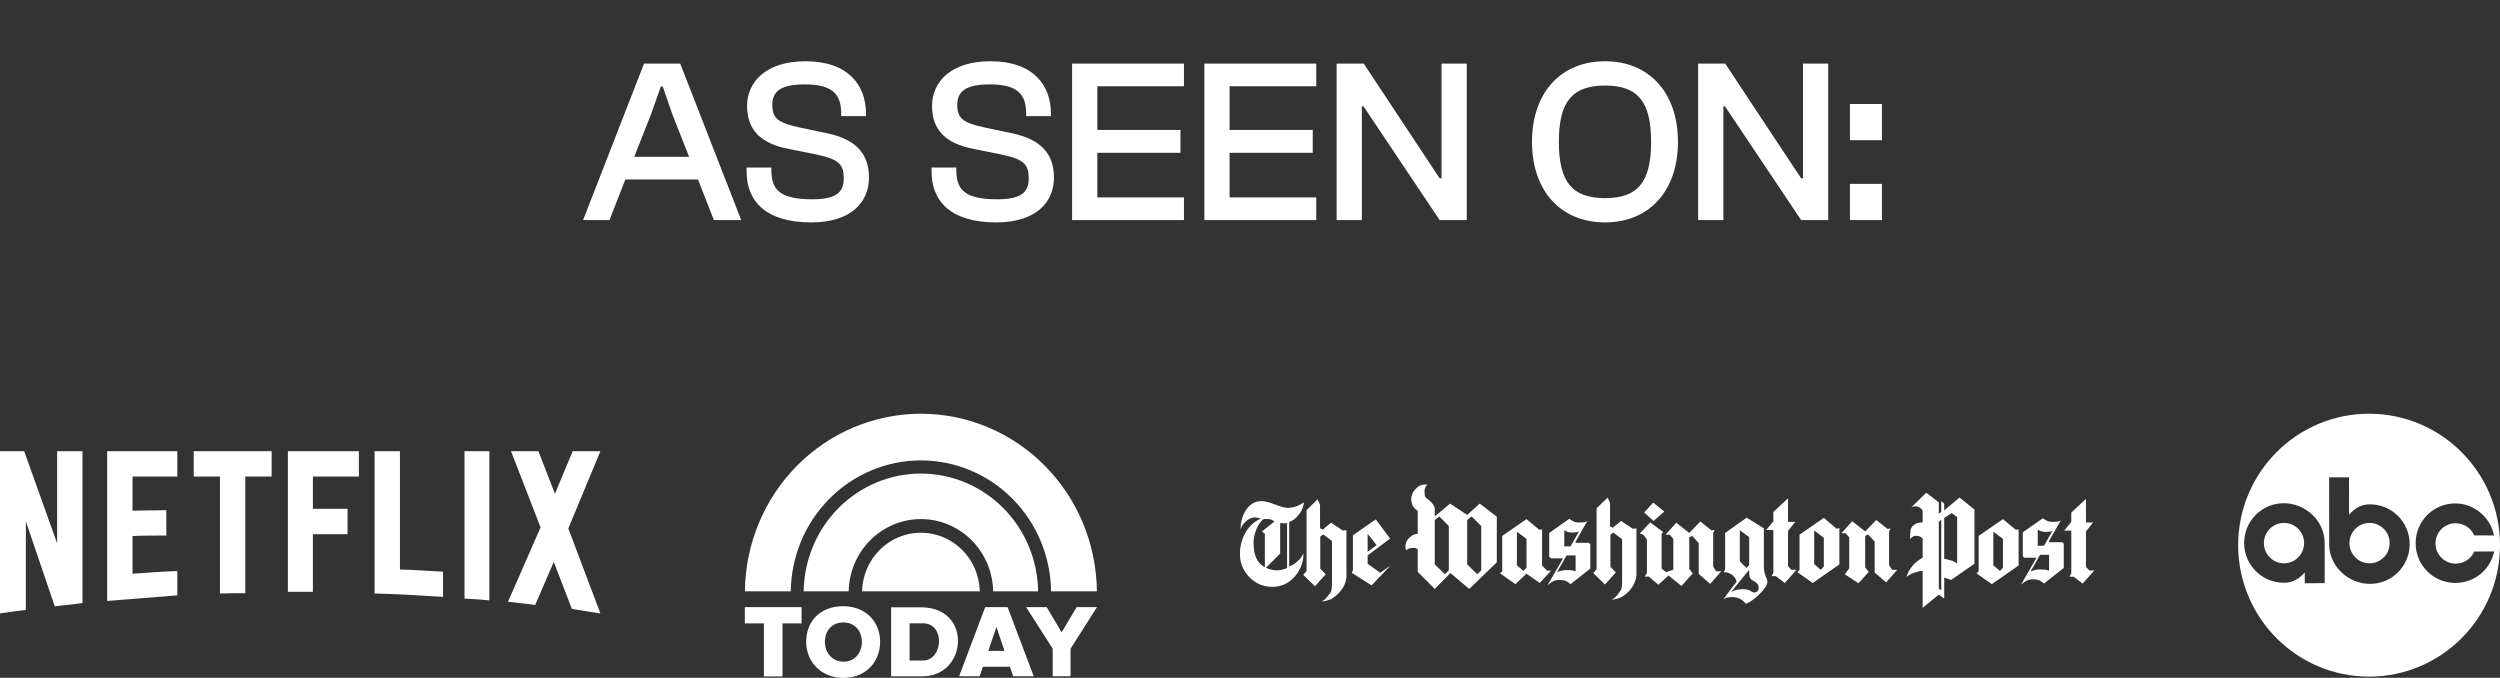 <svg xmlns="http://www.w3.org/2000/svg" width="284" height="77" viewBox="0 0 284 77" fill="none"><rect x="0" y="0" width="284" height="77" fill="#333333" stroke="none"/><path d="M64.559 60.029L68.208 69.689C67.132 69.535 66.058 69.343 64.963 69.169L62.908 63.832L60.796 68.729C59.759 68.555 58.741 68.498 57.704 68.363L61.41 59.914L58.049 51.254H61.16L63.042 56.093L65.058 51.254H68.207L64.559 60.029ZM55.592 51.254H52.769V67.999C53.691 68.057 54.651 68.095 55.592 68.21V51.254ZM50.331 67.806C47.758 67.634 45.184 67.481 42.554 67.422V51.254H45.434V64.696C47.085 64.734 48.736 64.868 50.331 64.945V67.806ZM39.481 57.803V60.683H35.544V67.231H32.703V51.254H40.768V54.134H35.545V57.803H39.481L39.481 57.803ZM27.863 54.134V67.384C26.903 67.384 25.924 67.384 24.983 67.422V54.134H22.006V51.254H30.858V54.134H27.863ZM18.895 60.836C17.628 60.836 16.13 60.836 15.055 60.894V65.176C16.745 65.06 18.435 64.926 20.143 64.869V67.634L12.175 68.268V51.254H20.143V54.134H15.055V58.013C16.169 58.013 17.878 57.956 18.895 57.956V60.836L18.895 60.836ZM2.937 59.223V69.285C1.901 69.4 0.979 69.535 0 69.689V51.254H2.746L6.49 61.72V51.254H9.371V68.498C8.353 68.671 7.316 68.729 6.222 68.882L2.937 59.223Z" fill="white"></path><g clip-path="url(#clip0_1785_23)"><path d="M104.615 53.798C101.115 53.799 97.756 55.203 95.264 57.707C92.772 60.21 91.347 63.612 91.297 67.176H96.409C96.449 64.986 97.331 62.899 98.865 61.364C100.4 59.828 102.464 58.968 104.615 58.966C106.767 58.967 108.832 59.828 110.367 61.363C111.902 62.898 112.784 64.985 112.824 67.176H117.931C117.881 63.612 116.457 60.211 113.965 57.708C111.474 55.205 108.115 53.8 104.615 53.798Z" fill="white"></path><path d="M104.615 47C99.345 47.002 94.288 49.122 90.544 52.9C86.8 56.678 84.672 61.809 84.622 67.176H89.83C89.88 63.215 91.459 59.433 94.226 56.649C96.993 53.865 100.726 52.303 104.615 52.301C108.505 52.303 112.238 53.864 115.006 56.648C117.774 59.432 119.354 63.215 119.403 67.176H124.606C124.556 61.809 122.428 56.679 118.685 52.901C114.941 49.123 109.885 47.002 104.615 47Z" fill="white"></path><path d="M104.616 60.516C102.868 60.517 101.191 61.215 99.942 62.459C98.692 63.704 97.971 65.397 97.931 67.176H111.303C111.263 65.396 110.541 63.703 109.291 62.459C108.042 61.214 106.364 60.517 104.616 60.516Z" fill="white"></path><path d="M84.614 68.974V70.819H86.778V76.85H88.891V70.819H91.056V68.974H84.614Z" fill="white"></path><path d="M111.918 68.973L108.955 76.821H111.286L111.655 75.738H114.728L115.098 76.821H117.428L114.465 68.973C113.616 68.973 112.767 68.973 111.918 68.973ZM113.192 71.231L114.114 73.937H112.269L113.192 71.231Z" fill="white"></path><path d="M116.569 68.973L119.585 73.692V76.821H121.614V73.692L124.615 68.973H122.301L120.603 71.834L118.904 68.973L116.569 68.973Z" fill="white"></path><path d="M101.23 68.992V76.83H104.72C109.863 76.908 110.523 69.077 104.72 68.992H101.23ZM103.333 70.808H104.851C107.436 70.808 107.124 75.034 104.851 75.034H103.333V70.808Z" fill="white"></path><path d="M95.781 68.867C93.072 68.867 91.581 70.676 91.581 72.909C91.581 75.142 93.236 77.008 95.822 77.008C98.388 77.008 99.982 75.142 99.982 72.909C99.982 70.676 98.388 68.867 95.781 68.867ZM95.81 70.709C97.114 70.709 97.911 71.7 97.911 72.922C97.911 74.144 97.114 75.166 95.831 75.166C94.537 75.166 93.71 74.144 93.71 72.922C93.71 71.7 94.455 70.709 95.81 70.709Z" fill="white"></path></g><path fill-rule="evenodd" clip-rule="evenodd" d="M142.688 60.227C142.879 59.708 143.143 59.299 143.479 59C143.524 58.982 143.572 58.97 143.62 58.965C143.666 58.961 143.783 58.958 143.97 58.958C144.073 58.958 144.164 58.965 144.243 58.98C144.322 58.993 144.404 59.022 144.489 59.064C144.573 59.106 144.671 59.164 144.783 59.238L143.353 60.373L143.69 60.64V64.424C143.325 64.246 143.023 63.963 142.821 63.611C142.541 63.126 142.401 62.476 142.401 61.663C142.4 61.224 142.496 60.745 142.688 60.227ZM142.554 58.777C142.638 58.777 142.746 58.791 142.877 58.819C143.007 58.847 143.129 58.875 143.241 58.903C142.456 59.249 141.849 59.823 141.419 60.626C141.046 61.334 140.853 62.124 140.858 62.924C140.858 63.952 141.215 64.833 141.93 65.566C142.645 66.3 143.517 66.666 144.544 66.666C145.534 66.666 146.371 66.288 147.052 65.531C147.734 64.775 148.075 63.882 148.075 62.854C147.982 63.069 147.877 63.25 147.76 63.393C147.61 63.571 147.444 63.733 147.263 63.878C147.122 63.998 146.996 64.09 146.884 64.15C146.773 64.211 146.627 64.279 146.45 64.354V59.309C146.675 59.216 146.854 59.12 146.99 59.022C147.125 58.924 147.272 58.781 147.432 58.594C147.843 58.136 148.071 57.627 148.119 57.067C147.819 57.263 147.55 57.408 147.312 57.501C147.074 57.594 146.805 57.655 146.507 57.684C146.459 57.684 146.394 57.688 146.31 57.697C145.983 57.697 145.495 57.569 144.846 57.312C144.197 57.055 143.685 56.926 143.311 56.926C142.573 56.926 141.98 57.272 141.531 57.963C141.13 58.58 140.929 59.313 140.929 60.163C140.985 59.901 141.12 59.654 141.335 59.42C141.494 59.245 141.678 59.093 141.882 58.972C142.088 58.842 142.312 58.777 142.554 58.777ZM149.379 66.597L150.599 65.237L149.982 64.592V60.948L150.333 60.711L151.314 61.453V66.259C151.314 66.531 151.297 66.762 151.264 66.953C151.236 67.135 151.161 67.306 151.048 67.451L150.704 67.878C150.55 68.07 150.356 68.221 150.123 68.333C150.59 68.287 150.973 68.181 151.272 68.019C151.571 67.856 151.879 67.596 152.197 67.241C152.43 66.979 152.606 66.717 152.722 66.456C152.841 66.189 152.919 65.905 152.954 65.615V60.234L152.533 60.262L151.216 59.379L150.263 60.163L149.955 59.995V57.333L149.674 56.73L148.427 57.949V64.859L148.049 65.306L149.379 66.597ZM153.555 65.069L155.812 66.497L157.955 64.242L156.792 65.069L155.363 64.045V63.093L157.913 61.187L156.288 59L153.696 60.808V64.76L153.555 65.069ZM161.053 58.02V60.64C160.866 60.659 160.714 60.692 160.598 60.738C160.48 60.785 160.357 60.865 160.226 60.976C159.852 61.266 159.665 61.639 159.665 62.097C159.663 62.24 159.682 62.382 159.722 62.518C159.852 62.407 159.981 62.331 160.107 62.294C160.233 62.257 160.39 62.238 160.577 62.238C160.67 62.238 160.745 62.248 160.801 62.266C160.857 62.285 160.942 62.322 161.053 62.379V64.957L162.987 66.905L164.767 65.097L166.911 66.905L170.037 63.879V58.693L168.103 57.207L166.673 58.496L164.726 57.207L162.988 58.665V57.81C162.988 57.53 162.787 57.212 162.385 56.858C162.264 56.774 162.149 56.687 162.042 56.598C161.935 56.51 161.871 56.383 161.853 56.22C161.836 56.087 161.827 55.954 161.825 55.821C161.825 55.503 161.932 55.25 162.148 55.064C162.069 55.049 161.989 55.039 161.909 55.036C161.489 55.036 161.117 55.211 160.795 55.561C160.473 55.912 160.312 56.302 160.312 56.732C160.312 56.797 160.321 56.886 160.34 56.998C160.422 57.455 160.66 57.796 161.053 58.02ZM170.414 65.139L172.152 66.358L173.413 65.167L174.913 66.218L176.202 64.831H175.754L175.179 64.242V60.136L174.871 60.191L173.413 58.972L170.652 60.878V64.9L170.414 65.139ZM178.773 59.246C178.595 59.161 178.429 59.055 178.276 58.931L175.992 60.542V63.261L176.202 63.429H177.561L175.796 66.497C176.067 66.264 176.277 66.11 176.427 66.035C176.64 65.931 176.876 65.878 177.113 65.881C177.412 65.881 177.655 65.916 177.842 65.986C178.029 66.056 178.22 66.18 178.417 66.357L180.658 64.592V61.832L180.49 61.663H178.99V61.523L180.322 59.182C180.182 59.267 180.07 59.316 179.986 59.33C179.851 59.347 179.715 59.353 179.579 59.35H179.285C179.109 59.353 178.934 59.318 178.773 59.246ZM182.326 66.4L183.559 65.027L182.943 64.382V60.739L183.279 60.501L184.273 61.257V66.05C184.277 66.282 184.26 66.514 184.224 66.744C184.191 66.925 184.115 67.091 183.993 67.241C183.918 67.335 183.815 67.469 183.685 67.648C183.516 67.843 183.311 68.005 183.082 68.123C183.511 68.087 183.892 67.981 184.224 67.809C184.556 67.636 184.866 67.381 185.156 67.045C185.371 66.793 185.539 66.529 185.661 66.254C185.782 65.978 185.861 65.695 185.899 65.405V60.024L185.493 60.066L184.161 59.183L183.208 59.954L182.9 59.786V57.137L182.634 56.521L181.373 57.74V64.663L180.995 65.097L182.326 66.4ZM189.067 58.118L187.805 57.095L186.782 58.216L187.847 59.183L189.067 58.118ZM187.09 61.285V65.096L186.824 65.503H187.301L188.394 66.427L189.543 65.376L191.014 66.567L192.303 65.138L191.897 64.62V61.046L192.233 60.878L192.976 61.691V65.194L194.279 66.33L195.541 64.9H194.952L194.616 64.354V60.542L194.784 60.191L194.447 60.261L193.159 59.238L191.897 60.542L190.426 59.379L189.207 60.738H189.683L190.09 61.214V64.717L189.277 64.998L188.758 64.591V60.667L188.926 60.429L187.469 59.35L186.278 60.611L186.684 60.737L187.09 61.285ZM212.287 64.97L211.882 64.451V60.878L212.217 60.71L212.96 61.523V65.041L214.264 66.162L215.525 64.732H214.936L214.6 64.186V60.373L214.768 60.037L214.432 60.093L213.143 59.07L211.883 60.373L210.41 59.21L209.191 60.57H209.667L210.074 61.046V64.564L209.569 65.237L211.124 66.259L212.287 64.97ZM195.807 64.999C195.993 64.999 196.164 65.022 196.319 65.069C196.473 65.115 196.624 65.197 196.774 65.314C196.924 65.432 197.033 65.543 197.103 65.65C197.173 65.758 197.232 65.904 197.279 66.091L196.55 67.031L195.779 68.068C195.976 67.956 196.144 67.888 196.284 67.864C196.424 67.841 196.629 67.83 196.901 67.83C197.218 67.858 197.489 67.932 197.712 68.054C197.937 68.176 198.142 68.357 198.329 68.601C198.778 68.433 199.299 68.058 199.892 67.48C200.486 66.9 200.782 66.424 200.782 66.05C200.782 65.985 200.714 65.784 200.579 65.448C200.443 65.109 200.374 64.747 200.376 64.382V60.024L198.427 58.805L195.975 60.543V64.692L195.807 64.999ZM200.641 60.206H201.455V65.069L201.258 65.447H201.734L202.758 66.232L204.075 64.732H203.501L203.122 64.326V60.304L203.949 59.281H203.122V56.604L201.455 58.16V59.225L200.641 60.206ZM204.188 64.999L205.925 66.232L208.952 64.116V59.996L208.644 60.066L207.186 58.833L204.426 60.738V64.76L204.188 64.999ZM218.411 58.048V59.351C218.168 59.351 217.962 59.377 217.794 59.428C217.626 59.48 217.466 59.58 217.311 59.73C217.157 59.879 217.066 60.052 217.038 60.248C217.01 60.444 216.996 60.701 216.996 61.019C216.996 61.15 216.991 61.238 216.982 61.285C217.187 60.958 217.472 60.823 217.837 60.879C218.08 60.916 218.272 61.019 218.411 61.187V63.36C217.982 63.584 217.607 63.879 217.291 64.242C216.935 64.663 216.696 65.096 216.575 65.545C216.734 65.421 216.902 65.311 217.08 65.216C217.22 65.146 217.416 65.074 217.669 64.999C217.762 64.971 217.869 64.941 217.991 64.908C218.112 64.875 218.252 64.859 218.412 64.859V69.049L220.248 67.549L220.864 67.997V65.614L221.649 65.881L224.298 64.045V57.88L222.601 56.52L220.863 57.978V57.207L220.528 56.927V58.16L220.248 58.356V57.067L218.818 55.974L217.122 57.642C217.262 57.557 217.407 57.515 217.556 57.515C217.678 57.515 217.794 57.534 217.907 57.571C218.159 57.665 218.327 57.824 218.411 58.048ZM224.535 65.139L226.273 66.358L229.314 64.242V60.136L229.006 60.192L227.535 58.973L224.774 60.878V64.9L224.535 65.139ZM232.58 59.183C232.399 59.094 232.226 58.991 232.061 58.875L229.79 60.472V63.191L229.987 63.359H231.347L229.581 66.427C229.776 66.259 229.94 66.134 230.071 66.049C230.313 65.891 230.594 65.811 230.912 65.811C231.202 65.811 231.439 65.846 231.626 65.916C231.813 65.986 232.005 66.11 232.201 66.287L234.443 64.522V61.761L234.275 61.593H232.775V61.453L234.106 59.112C233.966 59.196 233.854 59.245 233.77 59.26C233.686 59.274 233.55 59.281 233.364 59.281H233.07C232.883 59.281 232.719 59.248 232.58 59.183ZM234.485 60.276H235.298V65.139L235.102 65.517H235.578L236.587 66.302L237.918 64.802H237.344L236.965 64.396V60.374L237.778 59.351H236.965V56.675L235.298 58.23V59.295L234.485 60.276ZM172.32 60.402L173.413 61.215V64.48L173.062 64.859L172.319 64.214L172.32 60.402ZM199.451 66.148C199.675 66.307 199.787 66.507 199.787 66.751C199.787 66.862 199.777 66.946 199.758 67.002C199.703 67.086 199.66 67.142 199.632 67.17C199.556 67.245 199.458 67.294 199.352 67.31C199.231 67.329 199.071 67.27 198.876 67.135C198.679 67 198.385 66.932 197.993 66.932C197.74 66.932 197.512 66.955 197.307 67.002C197.101 67.048 196.886 67.128 196.661 67.241L198.708 64.718V65.041C198.708 65.227 198.724 65.382 198.757 65.503C198.79 65.625 198.862 65.742 198.973 65.854C199.133 65.956 199.292 66.054 199.451 66.148ZM197.643 60.234L198.708 61.019V64.186L198.399 64.522L197.643 63.765V60.234ZM155.363 62.686V60.64L156.386 61.929L155.363 62.686ZM179.369 60.374L178.416 62.07H177.701V60.234C177.981 60.411 178.285 60.5 178.612 60.5C178.874 60.5 179.126 60.458 179.369 60.374ZM206.093 60.262L207.186 61.089V64.354L206.836 64.732L206.092 64.074V60.262H206.093ZM177.967 63.093H178.99V64.9C178.847 64.849 178.699 64.809 178.549 64.781C178.451 64.768 178.248 64.76 177.939 64.76C177.76 64.758 177.582 64.777 177.407 64.816C177.258 64.853 177.08 64.914 176.875 64.999L177.967 63.093ZM220.247 59.281L220.528 59.043V67.044L220.247 66.876V59.281ZM220.863 58.833L221.718 58.286L222.335 58.735V64.004C222.044 63.836 221.887 63.748 221.858 63.737L221.55 63.639C221.32 63.585 221.092 63.529 220.863 63.471L220.863 58.833ZM145.988 59.449C146.081 59.449 146.156 59.44 146.212 59.422V64.523C145.859 64.698 145.471 64.789 145.077 64.79C144.843 64.79 144.61 64.761 144.376 64.706C144.142 64.65 143.96 64.575 143.83 64.48L145.427 62.882V59.38C145.493 59.417 145.568 59.439 145.644 59.443C145.723 59.447 145.777 59.45 145.806 59.45L145.988 59.449ZM226.442 60.402L227.535 61.215V64.48L227.198 64.859L226.442 64.214V60.402ZM162.987 59.071L163.505 58.665L164.585 59.758V64.789L164.15 65.237L162.987 64.116L162.987 59.071ZM232.804 60.402C232.925 60.384 233.042 60.351 233.153 60.304L232.201 61.999H231.486V60.163C231.763 60.338 232.084 60.43 232.411 60.43C232.551 60.43 232.682 60.421 232.804 60.402ZM231.752 63.023H232.776V64.831C232.632 64.778 232.485 64.739 232.335 64.712C232.235 64.698 232.033 64.69 231.724 64.69C231.545 64.687 231.366 64.706 231.192 64.746C231.014 64.793 230.841 64.854 230.673 64.928L231.752 63.023ZM166.672 59.071L167.177 58.665L168.27 59.758V64.789L167.821 65.237L166.672 64.116V59.071Z" fill="white"></path><path fill-rule="evenodd" clip-rule="evenodd" d="M269.128 47C260.914 47 254.256 53.685 254.256 61.932C254.256 70.178 260.914 76.864 269.128 76.864C277.341 76.864 284 70.178 284 61.932C284 53.685 277.341 47 269.128 47ZM261.823 66.258V65.022C261.198 65.734 260.485 66.208 259.434 66.202C256.949 66.189 254.934 64.179 254.934 61.684C254.934 59.189 256.949 57.166 259.434 57.166C261.92 57.166 264.082 59.173 264.082 61.669L264.084 66.242L261.823 66.258ZM269.24 66.329C266.755 66.329 264.593 64.322 264.593 61.826L264.59 54.224H266.848L266.851 58.473C267.477 57.761 268.189 57.286 269.24 57.292C271.725 57.306 273.74 59.315 273.74 61.811C273.74 64.306 271.725 66.329 269.24 66.329ZM278.916 66.223C276.431 66.223 274.416 64.2 274.416 61.705C274.416 59.209 276.431 57.187 278.916 57.187C281.085 57.187 282.903 58.776 283.328 60.828L281.065 60.82C280.719 59.997 279.904 59.441 278.957 59.441C277.696 59.441 276.673 60.468 276.673 61.734C276.673 63.001 277.696 64.028 278.957 64.028C279.904 64.028 280.729 63.478 281.075 62.654L283.338 62.644C282.918 64.703 281.091 66.223 278.916 66.223Z" fill="white"></path><path fill-rule="evenodd" clip-rule="evenodd" d="M269.182 59.404C267.92 59.404 266.897 60.431 266.897 61.697C266.897 62.964 267.92 63.991 269.182 63.991C270.443 63.991 271.466 62.964 271.466 61.697C271.466 60.431 270.443 59.404 269.182 59.404ZM259.462 59.404C258.201 59.404 257.178 60.431 257.178 61.697C257.178 62.964 258.201 63.991 259.462 63.991C260.723 63.991 261.746 62.964 261.746 61.697C261.746 60.431 260.723 59.404 259.462 59.404Z" fill="white"></path><path d="M69.237 25H66.239L73.163 7.225H77.275L84.2 25H81.096L79.292 20.384H71.041L69.237 25ZM73.906 13.114L72.049 17.81H78.284L76.426 13.114L75.286 9.825H75.073L73.906 13.114ZM92.164 25.265C87.043 25.265 84.815 22.904 84.815 19.482V19.031H87.627V19.323C87.627 21.524 88.555 22.639 92.27 22.639C94.896 22.639 95.851 21.922 95.851 20.278C95.851 18.659 95.321 18.076 92.588 17.518L89.564 16.908C86.513 16.325 84.868 14.839 84.868 12.027C84.868 9.4 86.911 6.959 91.5 6.959C96.408 6.959 98.372 9.719 98.372 12.876V13.194H95.559V12.902C95.559 10.727 94.604 9.586 91.421 9.586C88.794 9.586 87.733 10.329 87.733 11.894C87.733 13.512 88.449 13.963 90.89 14.494L93.915 15.131C97.257 15.82 98.716 17.492 98.716 20.172C98.716 22.957 96.7 25.265 92.164 25.265ZM113.175 25.265C108.055 25.265 105.826 22.904 105.826 19.482V19.031H108.639V19.323C108.639 21.524 109.567 22.639 113.281 22.639C115.908 22.639 116.863 21.922 116.863 20.278C116.863 18.659 116.332 18.076 113.6 17.518L110.575 16.908C107.524 16.325 105.879 14.839 105.879 12.027C105.879 9.4 107.922 6.959 112.512 6.959C117.42 6.959 119.383 9.719 119.383 12.876V13.194H116.571V12.902C116.571 10.727 115.616 9.586 112.432 9.586C109.806 9.586 108.745 10.329 108.745 11.894C108.745 13.512 109.461 13.963 111.902 14.494L114.926 15.131C118.269 15.82 119.728 17.492 119.728 20.172C119.728 22.957 117.712 25.265 113.175 25.265ZM134.498 25H121.79V7.225H134.498V9.798H124.655V14.759H134.1V17.359H124.655V22.427H134.498V25ZM149.525 25H136.817V7.225H149.525V9.798H139.682V14.759H149.127V17.359H139.682V22.427H149.525V25ZM154.709 25H151.843V7.225H154.921L161.66 17.412L163.543 20.251H163.756V7.225H166.621V25H163.543L156.831 14.972L154.894 12.08H154.709V25ZM182.338 25.265C177.271 25.265 174.035 21.657 174.035 16.112C174.035 10.568 177.271 6.959 182.338 6.959C187.379 6.959 190.616 10.568 190.616 16.112C190.616 21.657 187.379 25.265 182.338 25.265ZM182.338 22.506C186.026 22.506 187.565 20.729 187.565 16.112C187.565 11.496 186.026 9.719 182.338 9.719C178.651 9.719 177.086 11.496 177.086 16.112C177.086 20.729 178.651 22.506 182.338 22.506ZM195.774 25H192.908V7.225H195.986L202.724 17.412L204.608 20.251H204.82V7.225H207.686V25H204.608L197.896 14.972L195.959 12.08H195.774V25ZM213.787 15.927H210.152V11.815H213.787V15.927ZM213.787 25H210.152V20.888H213.787V25Z" fill="white"></path><defs><clipPath id="clip0_1785_23"><rect width="40" height="30.008" fill="white" transform="translate(84.613 47)"></rect></clipPath></defs></svg>